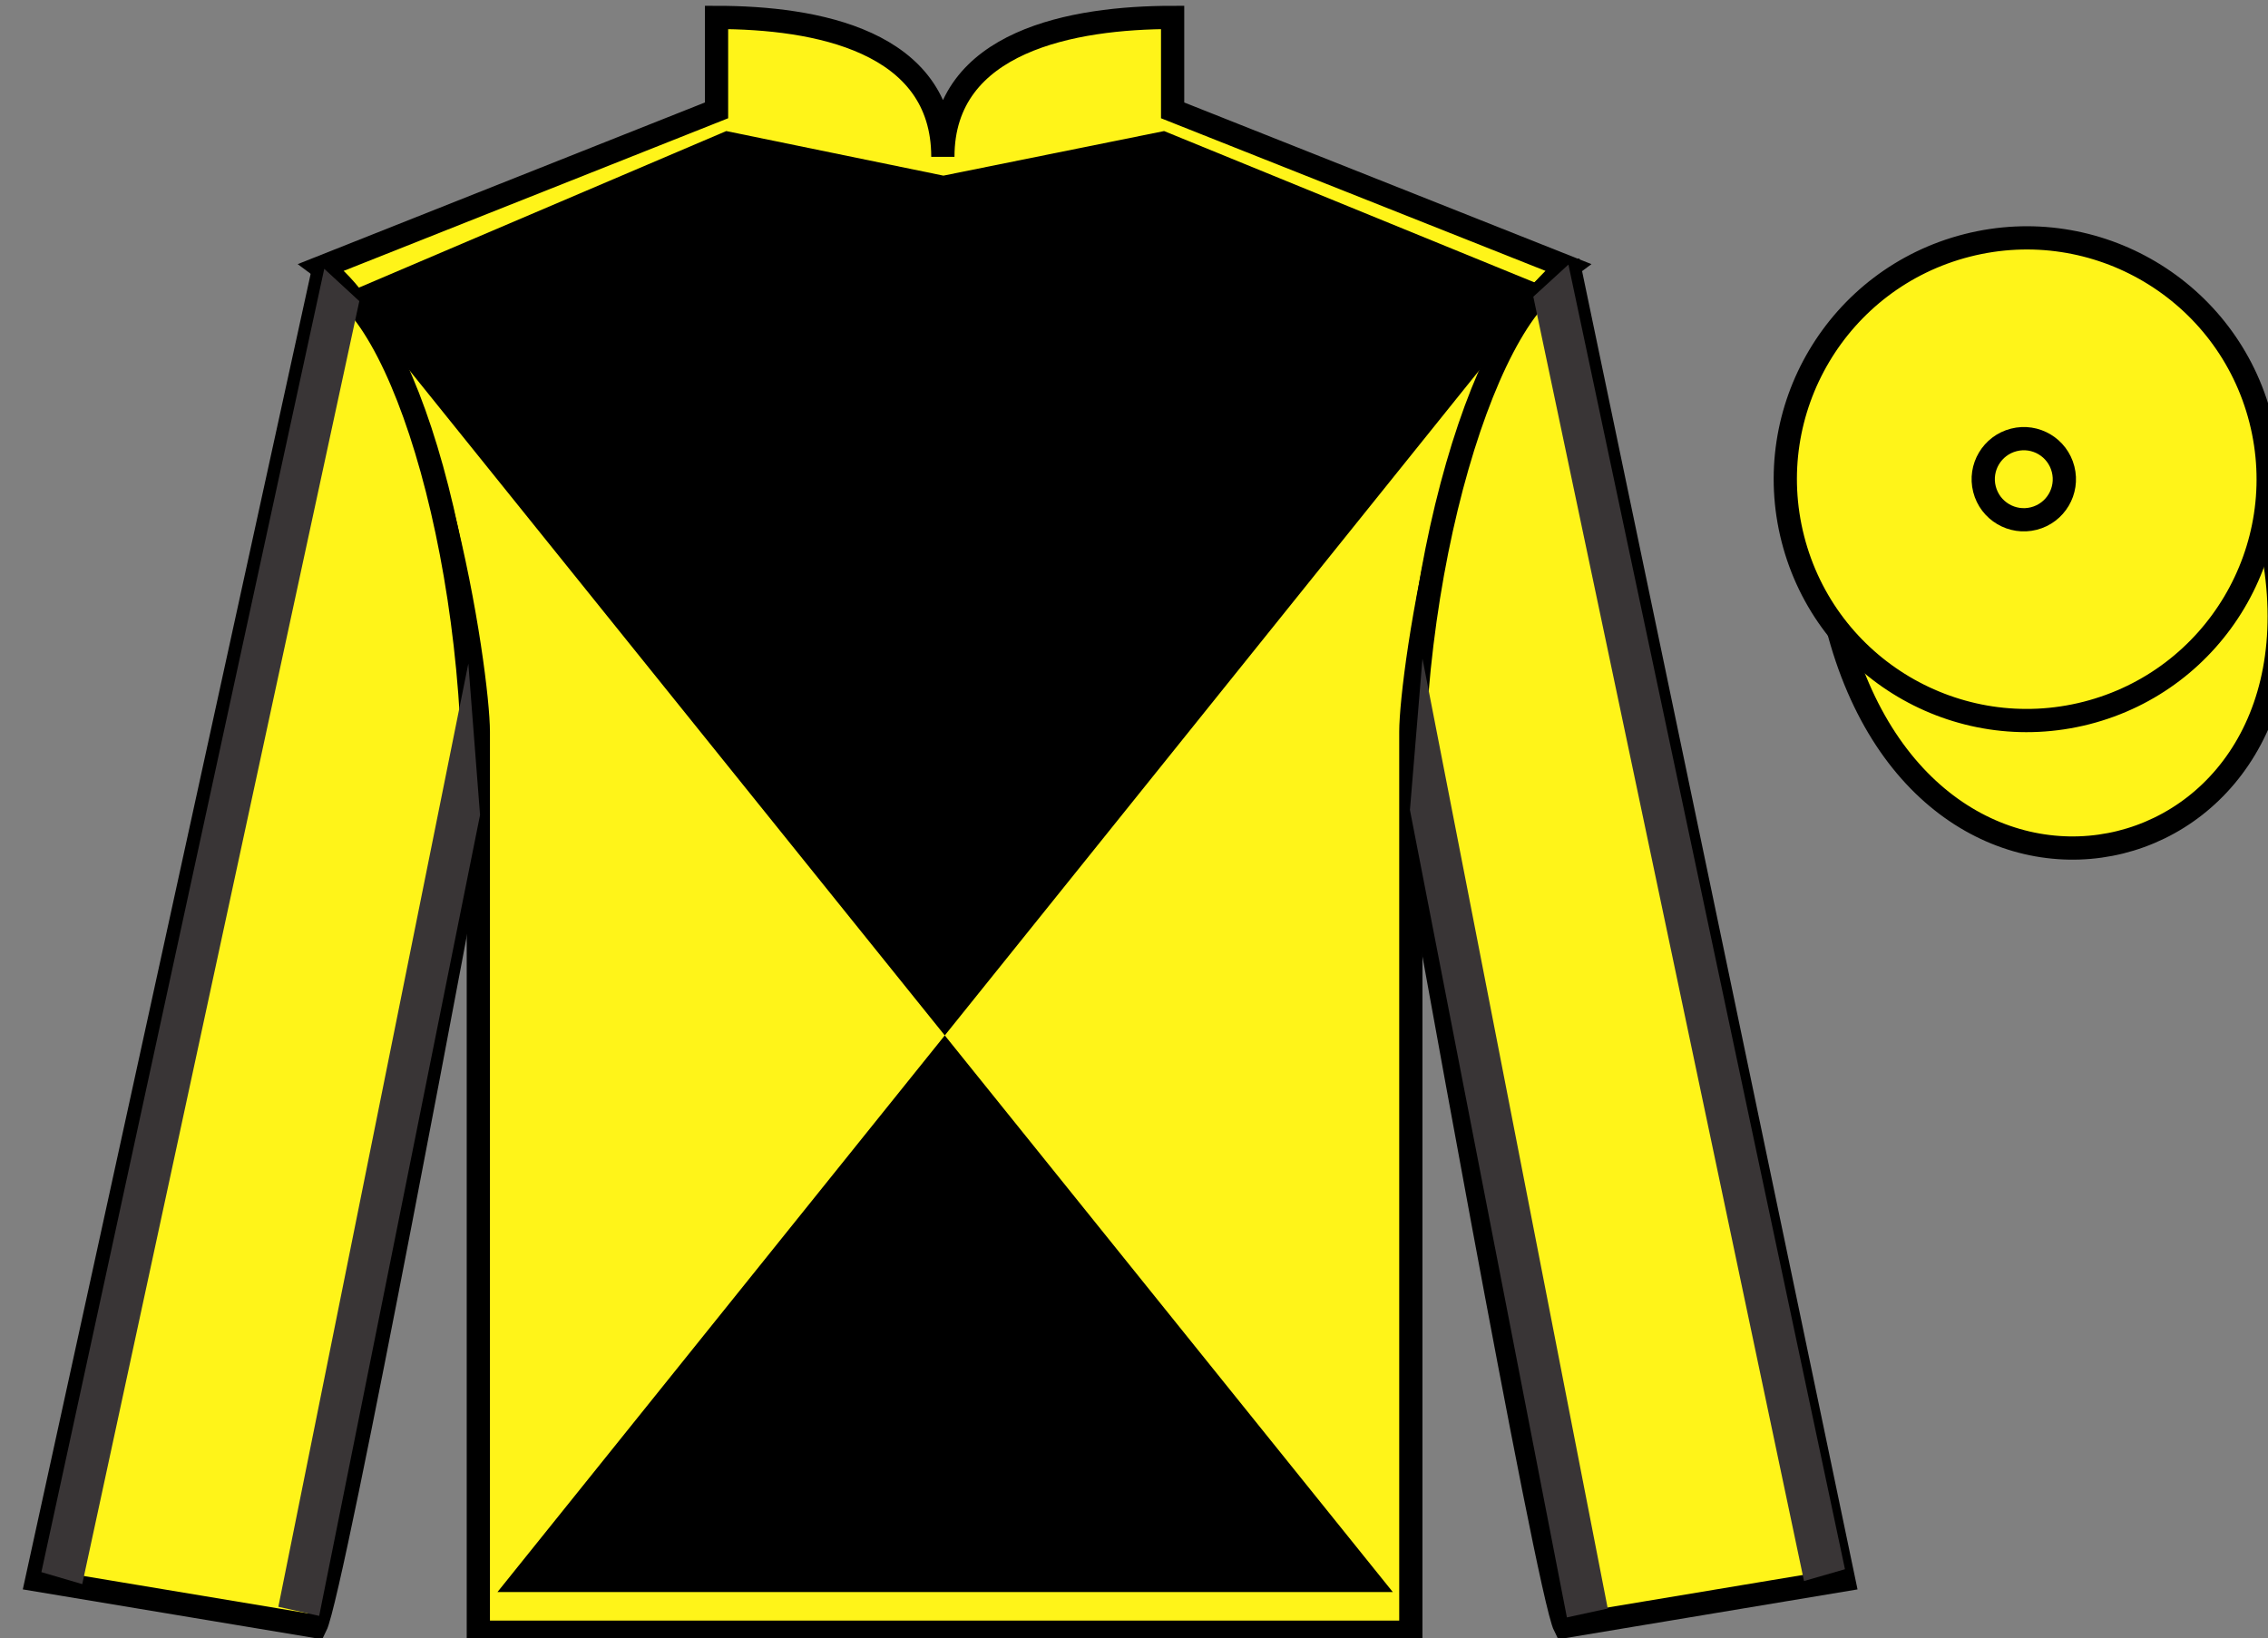 <?xml version="1.0" encoding="UTF-8"?>
<svg xmlns="http://www.w3.org/2000/svg" xmlns:xlink="http://www.w3.org/1999/xlink" width="97.59pt" height="70.5pt" viewBox="0 0 97.59 70.5" version="1.1">
<rect x="0" y="0" width="97.59" height="70.5" fill="#808080" stroke="none"/>
<g id="surface0">
<path style=" stroke:none;fill-rule:nonzero;fill:rgb(100%,95.41%,10.001%);fill-opacity:1;" d="M 30.832 0.75 L 30.832 4.75 L 13.832 11.5 C 18.582 15 20.582 29 20.582 31.5 C 20.582 34 20.582 70.25 20.582 70.25 L 60.707 70.25 C 60.707 70.25 60.707 34 60.707 31.5 C 60.707 29 62.707 15 67.457 11.5 L 50.457 4.75 L 50.457 0.75 C 46.195 0.75 40.57 1.75 40.57 6.75 C 40.57 1.75 35.098 0.75 30.832 0.75 "/>
<path style="fill:none;stroke-width:10;stroke-linecap:butt;stroke-linejoin:miter;stroke:rgb(0%,0%,0%);stroke-opacity:1;stroke-miterlimit:4;" d="M 308.32 697.5 L 308.32 657.5 L 138.32 590 C 185.82 555 205.82 415 205.82 390 C 205.82 365 205.82 2.5 205.82 2.5 L 607.07 2.5 C 607.07 2.5 607.07 365 607.07 390 C 607.07 415 627.07 555 674.57 590 L 504.57 657.5 L 504.57 697.5 C 461.953 697.5 405.703 687.5 405.703 637.5 C 405.703 687.5 350.977 697.5 308.32 697.5 Z M 308.32 697.5 " transform="matrix(0.1,0,0,-0.1,0,70.5)"/>
<path style=" stroke:none;fill-rule:nonzero;fill:rgb(100%,95.41%,10.001%);fill-opacity:1;" d="M 13.582 70 C 14.332 68.5 20.332 36.25 20.332 36.25 C 20.832 24.75 17.332 13 13.832 12 L 1.582 68 L 13.582 70 "/>
<path style="fill:none;stroke-width:10;stroke-linecap:butt;stroke-linejoin:miter;stroke:rgb(0%,0%,0%);stroke-opacity:1;stroke-miterlimit:4;" d="M 135.82 5 C 143.32 20 203.32 342.5 203.32 342.5 C 208.32 457.5 173.32 575 138.32 585 L 15.82 25 L 135.82 5 Z M 135.82 5 " transform="matrix(0.1,0,0,-0.1,0,70.5)"/>
<path style=" stroke:none;fill-rule:nonzero;fill:rgb(100%,95.41%,10.001%);fill-opacity:1;" d="M 79.332 68 L 67.582 11.75 C 64.082 12.75 60.332 24.75 60.832 36.25 C 60.832 36.25 66.582 68.5 67.332 70 L 79.332 68 "/>
<path style="fill:none;stroke-width:10;stroke-linecap:butt;stroke-linejoin:miter;stroke:rgb(0%,0%,0%);stroke-opacity:1;stroke-miterlimit:4;" d="M 793.32 25 L 675.82 587.5 C 640.82 577.5 603.32 457.5 608.32 342.5 C 608.32 342.5 665.82 20 673.32 5 L 793.32 25 Z M 793.32 25 " transform="matrix(0.1,0,0,-0.1,0,70.5)"/>
<path style="fill-rule:nonzero;fill:rgb(100%,95.41%,10.001%);fill-opacity:1;stroke-width:10;stroke-linecap:butt;stroke-linejoin:miter;stroke:rgb(0%,0%,0%);stroke-opacity:1;stroke-miterlimit:4;" d="M 790.508 435.898 C 830.234 280.273 1014.18 327.852 975.391 479.844 " transform="matrix(0.1,0,0,-0.1,0,70.5)"/>
<path style=" stroke:none;fill-rule:nonzero;fill:rgb(100%,95.41%,10.001%);fill-opacity:1;" d="M 89.777 30.688 C 95.332 29.27 98.691 23.613 97.273 18.059 C 95.852 12.5 90.199 9.145 84.641 10.562 C 79.082 11.98 75.727 17.637 77.145 23.191 C 78.562 28.75 84.219 32.105 89.777 30.688 "/>
<path style="fill:none;stroke-width:10;stroke-linecap:butt;stroke-linejoin:miter;stroke:rgb(0%,0%,0%);stroke-opacity:1;stroke-miterlimit:4;" d="M 897.773 398.125 C 953.32 412.305 986.914 468.867 972.734 524.414 C 958.516 580 901.992 613.555 846.406 599.375 C 790.82 585.195 757.266 528.633 771.445 473.086 C 785.625 417.5 842.188 383.945 897.773 398.125 Z M 897.773 398.125 " transform="matrix(0.1,0,0,-0.1,0,70.5)"/>
<path style=" stroke:none;fill-rule:nonzero;fill:rgb(0%,0%,0%);fill-opacity:1;" d="M 66.527 12.359 L 21.406 68.52 L 59.93 68.52 L 14.93 12.598 L 31.25 5.641 L 40.594 7.559 L 50.09 5.641 L 66.527 12.359 "/>
<path style=" stroke:none;fill-rule:nonzero;fill:rgb(100%,95.41%,10.001%);fill-opacity:1;" d="M 87.516 22.316 C 88.449 22.078 89.012 21.129 88.773 20.195 C 88.535 19.258 87.586 18.695 86.652 18.934 C 85.719 19.172 85.152 20.121 85.391 21.055 C 85.629 21.992 86.582 22.555 87.516 22.316 "/>
<path style="fill:none;stroke-width:10;stroke-linecap:butt;stroke-linejoin:miter;stroke:rgb(0%,0%,0%);stroke-opacity:1;stroke-miterlimit:4;" d="M 875.156 481.836 C 884.492 484.219 890.117 493.711 887.734 503.047 C 885.352 512.422 875.859 518.047 866.523 515.664 C 857.188 513.281 851.523 503.789 853.906 494.453 C 856.289 485.078 865.82 479.453 875.156 481.836 Z M 875.156 481.836 " transform="matrix(0.1,0,0,-0.1,0,70.5)"/>
<path style=" stroke:none;fill-rule:nonzero;fill:rgb(22.358%,20.945%,21.295%);fill-opacity:1;" d="M 3.539 68.18 L 15.461 12.961 L 13.953 11.57 L 1.781 67.664 L 3.539 68.18 "/>
<path style=" stroke:none;fill-rule:nonzero;fill:rgb(22.358%,20.945%,21.295%);fill-opacity:1;" d="M 13.734 69.547 L 20.656 35.078 L 20.152 28.562 L 11.977 69.156 L 13.734 69.547 "/>
<path style=" stroke:none;fill-rule:nonzero;fill:rgb(22.358%,20.945%,21.295%);fill-opacity:1;" d="M 77.625 68.047 L 65.977 12.77 L 67.488 11.387 L 79.387 67.539 L 77.625 68.047 "/>
<path style=" stroke:none;fill-rule:nonzero;fill:rgb(22.358%,20.945%,21.295%);fill-opacity:1;" d="M 67.422 69.613 L 60.668 34.859 L 61.207 28.348 L 69.18 69.23 L 67.422 69.613 "/>
</g>
</svg>
